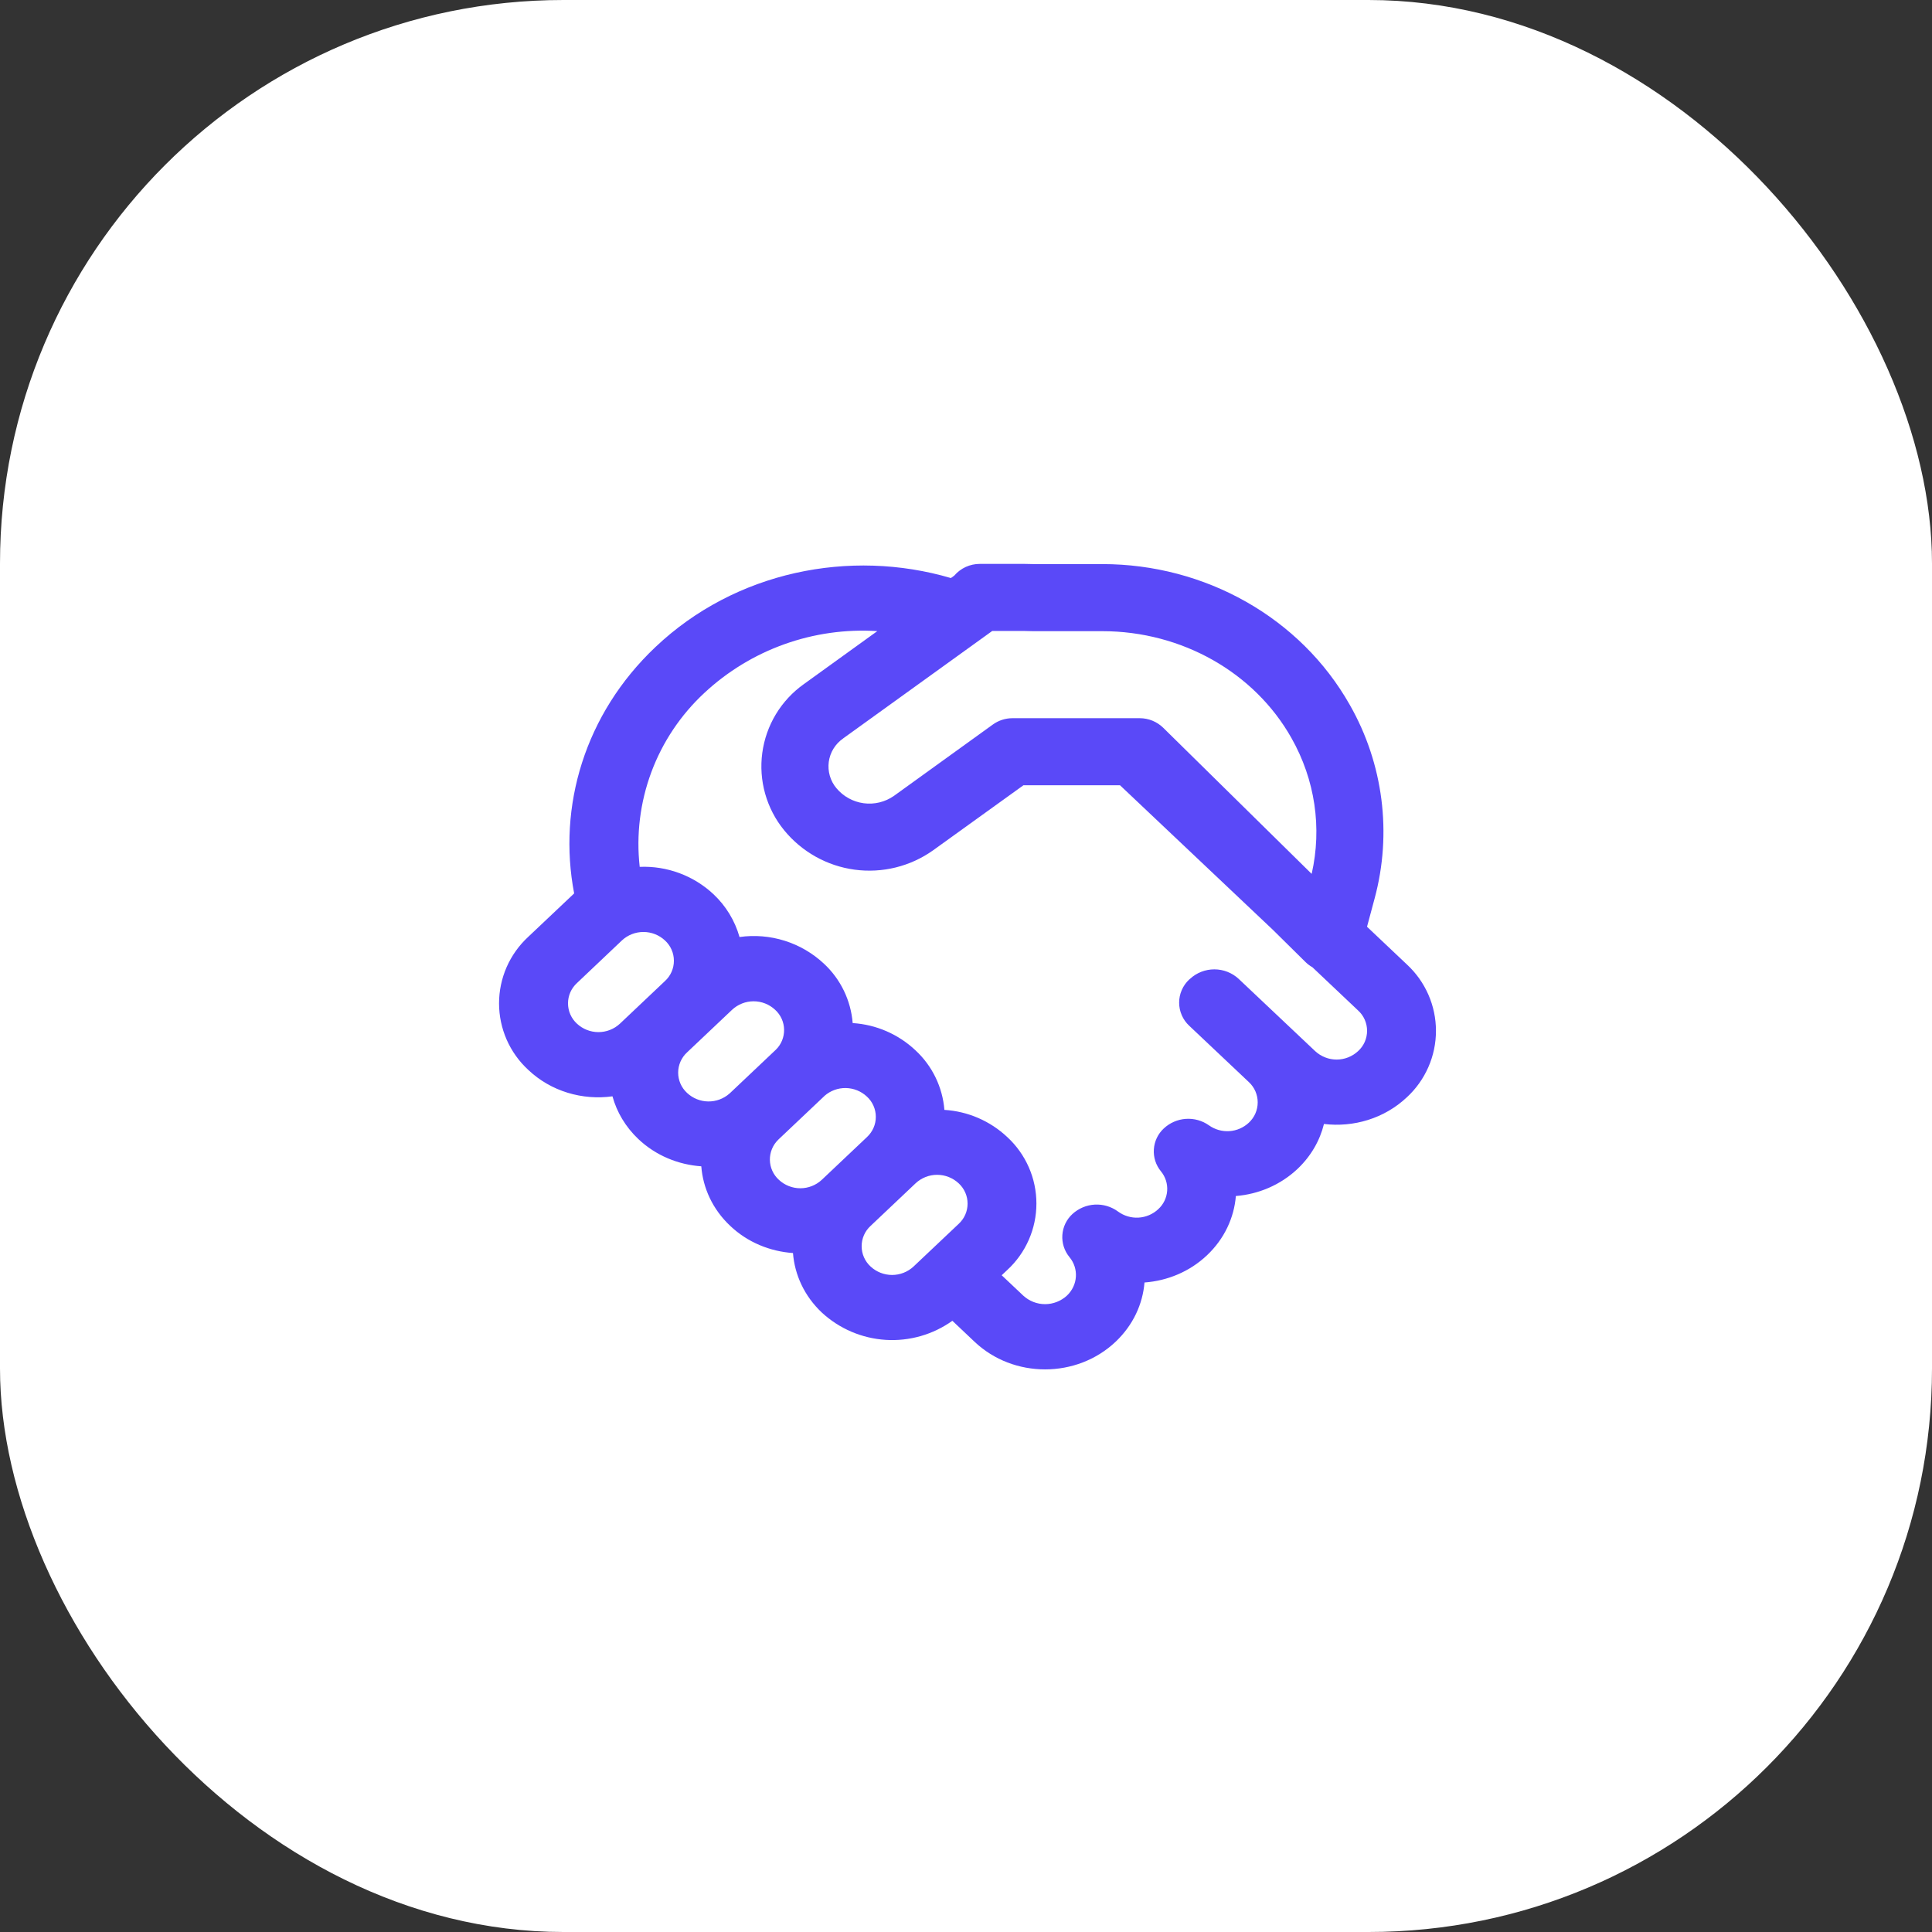 <svg width="72" height="72" viewBox="0 0 72 72" fill="none" xmlns="http://www.w3.org/2000/svg">
<rect x="0" y="0" width="72" height="72" fill="#333333" stroke="none"/>
<rect width="72" height="72" rx="21" fill="white"/>
<path d="M36.512 21.015C36.332 21.015 36.154 21.054 35.989 21.129C35.825 21.205 35.68 21.315 35.562 21.452L35.437 21.542C31.675 20.437 27.407 21.292 24.43 24.11C21.787 26.607 20.777 30.062 21.397 33.295L21.36 33.33L19.682 34.917C19.341 35.233 19.068 35.615 18.881 36.041C18.695 36.467 18.598 36.927 18.598 37.392C18.598 37.857 18.695 38.317 18.881 38.743C19.068 39.169 19.341 39.552 19.682 39.867C20.537 40.68 21.712 41.01 22.825 40.857C22.985 41.44 23.307 41.992 23.79 42.45C24.442 43.067 25.28 43.405 26.135 43.465C26.197 44.272 26.555 45.065 27.21 45.682C27.86 46.3 28.697 46.637 29.552 46.697C29.615 47.505 29.972 48.297 30.627 48.915C31.279 49.517 32.119 49.877 33.005 49.933C33.891 49.989 34.77 49.738 35.492 49.222L36.317 50.002C37.767 51.377 40.125 51.377 41.577 50.002C42.227 49.385 42.587 48.6 42.652 47.795C43.502 47.732 44.332 47.395 44.982 46.78C45.632 46.165 45.992 45.377 46.057 44.572C46.895 44.505 47.712 44.167 48.357 43.56C48.86 43.082 49.19 42.5 49.34 41.887C50.44 42.02 51.587 41.687 52.43 40.892C52.772 40.577 53.044 40.194 53.231 39.768C53.418 39.342 53.514 38.882 53.514 38.417C53.514 37.952 53.418 37.492 53.231 37.066C53.044 36.64 52.772 36.258 52.43 35.942L50.945 34.537L51.227 33.487C51.884 31.055 51.552 28.461 50.305 26.272C48.467 23.017 44.91 21.022 41.08 21.022H38.532L38.187 21.015H36.512ZM47.442 34.657L48.657 35.857C48.733 35.931 48.818 35.995 48.91 36.047L50.612 37.657C50.718 37.753 50.802 37.87 50.86 38.001C50.917 38.131 50.947 38.272 50.947 38.415C50.947 38.557 50.917 38.698 50.86 38.829C50.802 38.959 50.718 39.076 50.612 39.172C50.395 39.374 50.109 39.487 49.812 39.487C49.516 39.487 49.23 39.374 49.012 39.172L46.162 36.48C45.915 36.251 45.591 36.125 45.255 36.125C44.919 36.125 44.594 36.251 44.347 36.48L44.317 36.505C44.199 36.615 44.105 36.748 44.041 36.896C43.976 37.044 43.943 37.203 43.943 37.365C43.943 37.526 43.976 37.686 44.041 37.834C44.105 37.982 44.199 38.115 44.317 38.225L46.54 40.325C46.644 40.421 46.728 40.538 46.785 40.669C46.841 40.799 46.871 40.94 46.871 41.082C46.871 41.224 46.841 41.365 46.785 41.495C46.728 41.626 46.644 41.743 46.54 41.84C46.342 42.025 46.087 42.136 45.816 42.154C45.546 42.172 45.278 42.096 45.057 41.94C44.806 41.762 44.501 41.676 44.193 41.697C43.886 41.718 43.595 41.844 43.37 42.055C43.152 42.257 43.02 42.536 43.001 42.833C42.981 43.13 43.076 43.423 43.265 43.652C43.432 43.855 43.516 44.115 43.497 44.377C43.478 44.64 43.359 44.885 43.165 45.062C42.965 45.25 42.705 45.361 42.431 45.377C42.157 45.393 41.886 45.312 41.665 45.15C41.415 44.966 41.109 44.875 40.8 44.892C40.49 44.909 40.196 45.033 39.967 45.242C39.746 45.445 39.611 45.725 39.591 46.024C39.57 46.323 39.666 46.619 39.857 46.85C40.207 47.275 40.175 47.892 39.76 48.285C39.538 48.488 39.248 48.602 38.947 48.602C38.646 48.602 38.356 48.488 38.135 48.285L37.33 47.525L37.54 47.327C37.882 47.012 38.154 46.629 38.341 46.203C38.528 45.777 38.624 45.317 38.624 44.852C38.624 44.387 38.528 43.927 38.341 43.501C38.154 43.075 37.882 42.693 37.54 42.377C36.901 41.775 36.071 41.416 35.195 41.362C35.127 40.515 34.743 39.723 34.12 39.145C33.482 38.542 32.653 38.182 31.777 38.127C31.709 37.28 31.326 36.488 30.702 35.91C30.285 35.521 29.787 35.23 29.243 35.059C28.7 34.888 28.124 34.84 27.56 34.92C27.388 34.312 27.054 33.763 26.595 33.33C26.227 32.984 25.794 32.716 25.321 32.54C24.848 32.364 24.344 32.284 23.84 32.305C23.706 31.112 23.855 29.905 24.272 28.78C24.69 27.655 25.366 26.644 26.245 25.827C27.106 25.024 28.123 24.404 29.232 24.008C30.341 23.611 31.519 23.445 32.695 23.52L29.957 25.495C29.537 25.793 29.183 26.174 28.916 26.615C28.65 27.056 28.477 27.547 28.408 28.058C28.339 28.568 28.376 29.087 28.516 29.583C28.656 30.079 28.896 30.541 29.222 30.94C29.88 31.745 30.819 32.271 31.849 32.41C32.88 32.549 33.925 32.292 34.772 31.69L38.14 29.265H41.74L47.442 34.657ZM31.42 27.52L36.977 23.515H38.19L38.502 23.522H41.077C44.057 23.522 46.757 25.072 48.127 27.502C49.01 29.06 49.272 30.852 48.882 32.567L43.35 27.122C43.116 26.893 42.802 26.765 42.475 26.765H37.732C37.471 26.765 37.215 26.847 37.002 27L33.312 29.662C32.984 29.89 32.581 29.988 32.185 29.934C31.788 29.88 31.426 29.68 31.17 29.372C31.057 29.238 30.974 29.081 30.925 28.912C30.876 28.743 30.863 28.566 30.886 28.392C30.91 28.218 30.969 28.05 31.061 27.901C31.153 27.751 31.275 27.622 31.42 27.522M34.125 44.095C34.343 43.893 34.629 43.781 34.925 43.782C35.222 43.782 35.508 43.895 35.725 44.097C35.83 44.193 35.914 44.31 35.972 44.441C36.03 44.571 36.059 44.712 36.059 44.855C36.059 44.997 36.03 45.138 35.972 45.269C35.914 45.399 35.83 45.516 35.725 45.612L34.045 47.2C33.828 47.402 33.542 47.514 33.245 47.514C32.948 47.514 32.662 47.402 32.445 47.2C32.34 47.104 32.255 46.987 32.198 46.856C32.14 46.726 32.111 46.585 32.111 46.442C32.111 46.3 32.14 46.159 32.198 46.028C32.255 45.898 32.34 45.781 32.445 45.685L34.125 44.095ZM32.31 42.375L30.627 43.967C30.41 44.17 30.124 44.283 29.826 44.283C29.529 44.283 29.242 44.17 29.025 43.967C28.922 43.873 28.839 43.759 28.782 43.632C28.724 43.505 28.694 43.367 28.691 43.227C28.689 43.088 28.715 42.95 28.768 42.821C28.821 42.691 28.9 42.575 29 42.477L29.025 42.452L30.702 40.865L30.727 40.84C30.947 40.647 31.23 40.543 31.521 40.548C31.813 40.553 32.092 40.666 32.305 40.865C32.41 40.96 32.494 41.077 32.551 41.206C32.609 41.336 32.639 41.477 32.639 41.619C32.64 41.761 32.611 41.901 32.554 42.031C32.497 42.161 32.414 42.278 32.31 42.375ZM28.885 39.147L27.21 40.732L27.182 40.757C26.963 40.949 26.681 41.052 26.39 41.048C26.099 41.043 25.82 40.931 25.607 40.732C25.502 40.636 25.418 40.519 25.36 40.389C25.303 40.258 25.273 40.117 25.273 39.975C25.273 39.832 25.303 39.691 25.36 39.561C25.418 39.43 25.502 39.313 25.607 39.217L27.282 37.632C27.5 37.429 27.787 37.315 28.085 37.315C28.383 37.315 28.67 37.429 28.887 37.632C28.99 37.726 29.073 37.84 29.131 37.968C29.188 38.095 29.219 38.232 29.221 38.372C29.223 38.511 29.197 38.65 29.144 38.779C29.091 38.908 29.012 39.025 28.912 39.122L28.885 39.147ZM24.78 36.562L23.102 38.15C22.885 38.352 22.599 38.464 22.302 38.464C22.006 38.464 21.72 38.352 21.502 38.15C21.397 38.054 21.313 37.937 21.255 37.806C21.198 37.676 21.168 37.535 21.168 37.392C21.168 37.25 21.198 37.109 21.255 36.978C21.313 36.848 21.397 36.731 21.502 36.635L23.177 35.047C23.395 34.844 23.681 34.732 23.979 34.732C24.276 34.732 24.562 34.844 24.78 35.047C24.885 35.143 24.97 35.26 25.027 35.391C25.085 35.521 25.114 35.662 25.114 35.805C25.114 35.947 25.085 36.088 25.027 36.219C24.97 36.349 24.885 36.466 24.78 36.562Z" fill="#5A49F8"/>
</svg>
